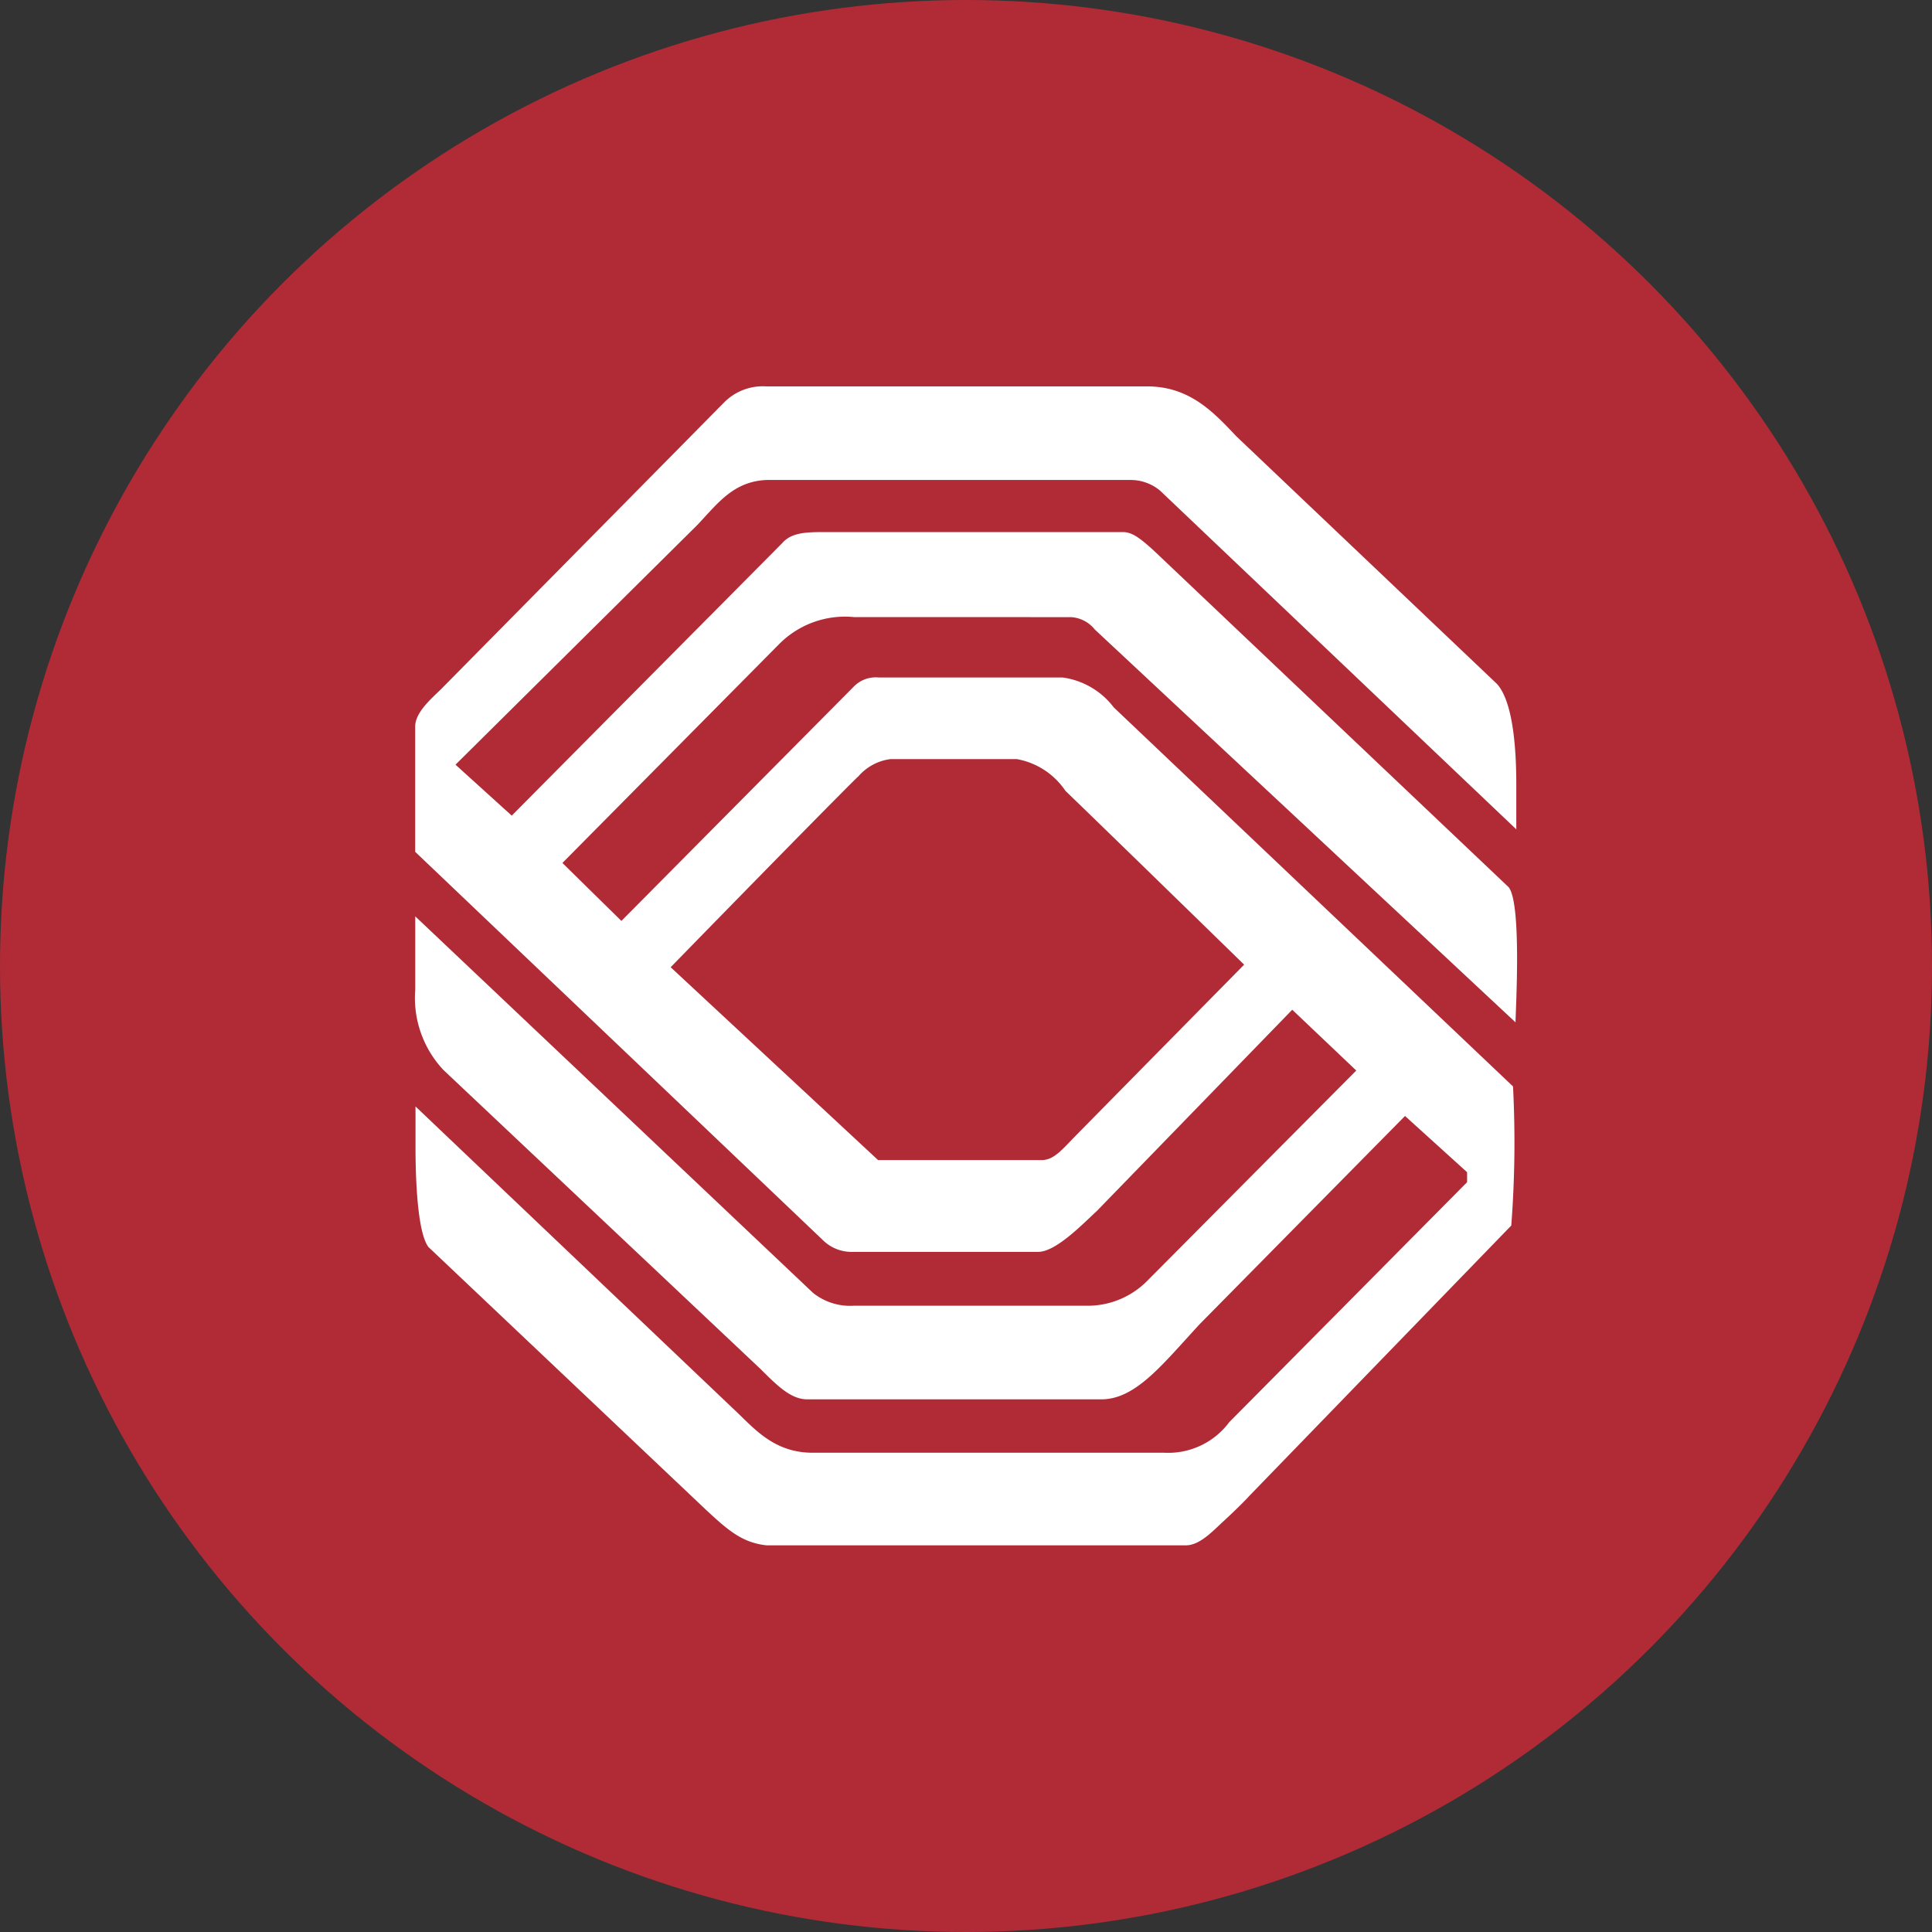 <?xml version='1.0' encoding='utf-8'?>
<svg xmlns="http://www.w3.org/2000/svg" id="Layer_1" data-name="Layer 1" viewBox="0 0 300 300" width="300" height="300"><rect x="0" y="0" width="300" height="300" fill="#333333" stroke="none"/><defs><clipPath id="bz_circular_clip"><circle cx="150.0" cy="150.0" r="150.0" /></clipPath></defs><g clip-path="url(#bz_circular_clip)"><path d="M-1.5-1.5h303v303H-1.5Z" fill="#b12b36" /><path d="M166.33,95.83A5.1,5.1,0,0,1,170,97.75l65.33,61c0-1.61,1-18.49-1.08-21l-54.82-52c-2.56-2.39-3.7-3.07-4.95-3.13H128.36c-3,0-5.42,0-6.9,1.72l-42,42.31-8.73-7.91,37.6-37.27c3.17-3.37,5.6-6.74,10.75-6.94h56.5a7.13,7.13,0,0,1,4.55,1.65l55.32,52.6v-6.91c0-4.28-.27-12.64-3-15.67L192,67.77C188.44,64,184.73,60,178.13,60H119a8.45,8.45,0,0,0-6.53,2.46l-44,44.57c-1.59,1.55-4,3.61-4,5.8v19.44l63.21,60.2a6.33,6.33,0,0,0,4.75,1.92h28.77c2.8,0,7-4.41,9.13-6.36l30.33-31.24,9.94,9.44-32.48,32.68a13,13,0,0,1-9.64,3.84H132.61a9.2,9.2,0,0,1-6.37-2L64.48,142.29v11.39a16.34,16.34,0,0,0,4.38,12.47l49.3,46.49c2.72,2.73,4.75,4.65,7.21,4.65H171c5.36,0,9.47-5.39,15.3-11.69l31.87-32.31,9.64,8.73v1.55l-36.93,37.26a11.81,11.81,0,0,1-10.11,4.75H126.17c-5.82,0-8.89-3.57-11.75-6.3l-49.9-47.47V178c0,6,.4,13.48,2,15.63l43.06,40.77c3.37,3.13,5.63,5.16,9.47,5.56h65.09c2.16,0,4.18-2.22,5.73-3.64,2.19-2,4-3.87,4-3.91l40.8-42.11a169.23,169.23,0,0,0,.27-21.6h0l-62-58.86A12,12,0,0,0,165,105.2H136.45a4.78,4.78,0,0,0-3.74,1.28L96.49,143l-9.16-9L121,100a14.41,14.41,0,0,1,11.62-4.18ZM133.25,120.6a7.9,7.9,0,0,1,5.05-2.73h19.58a11.54,11.54,0,0,1,7.55,4.92h0c8.79,8.49,27.76,27,27.76,27l-25.95,26.35c-2.19,2.22-3.53,4-5.49,4h-25.4l-32.21-29.95S127.72,126,133.22,120.6h0" fill="#fff" /></g></svg>